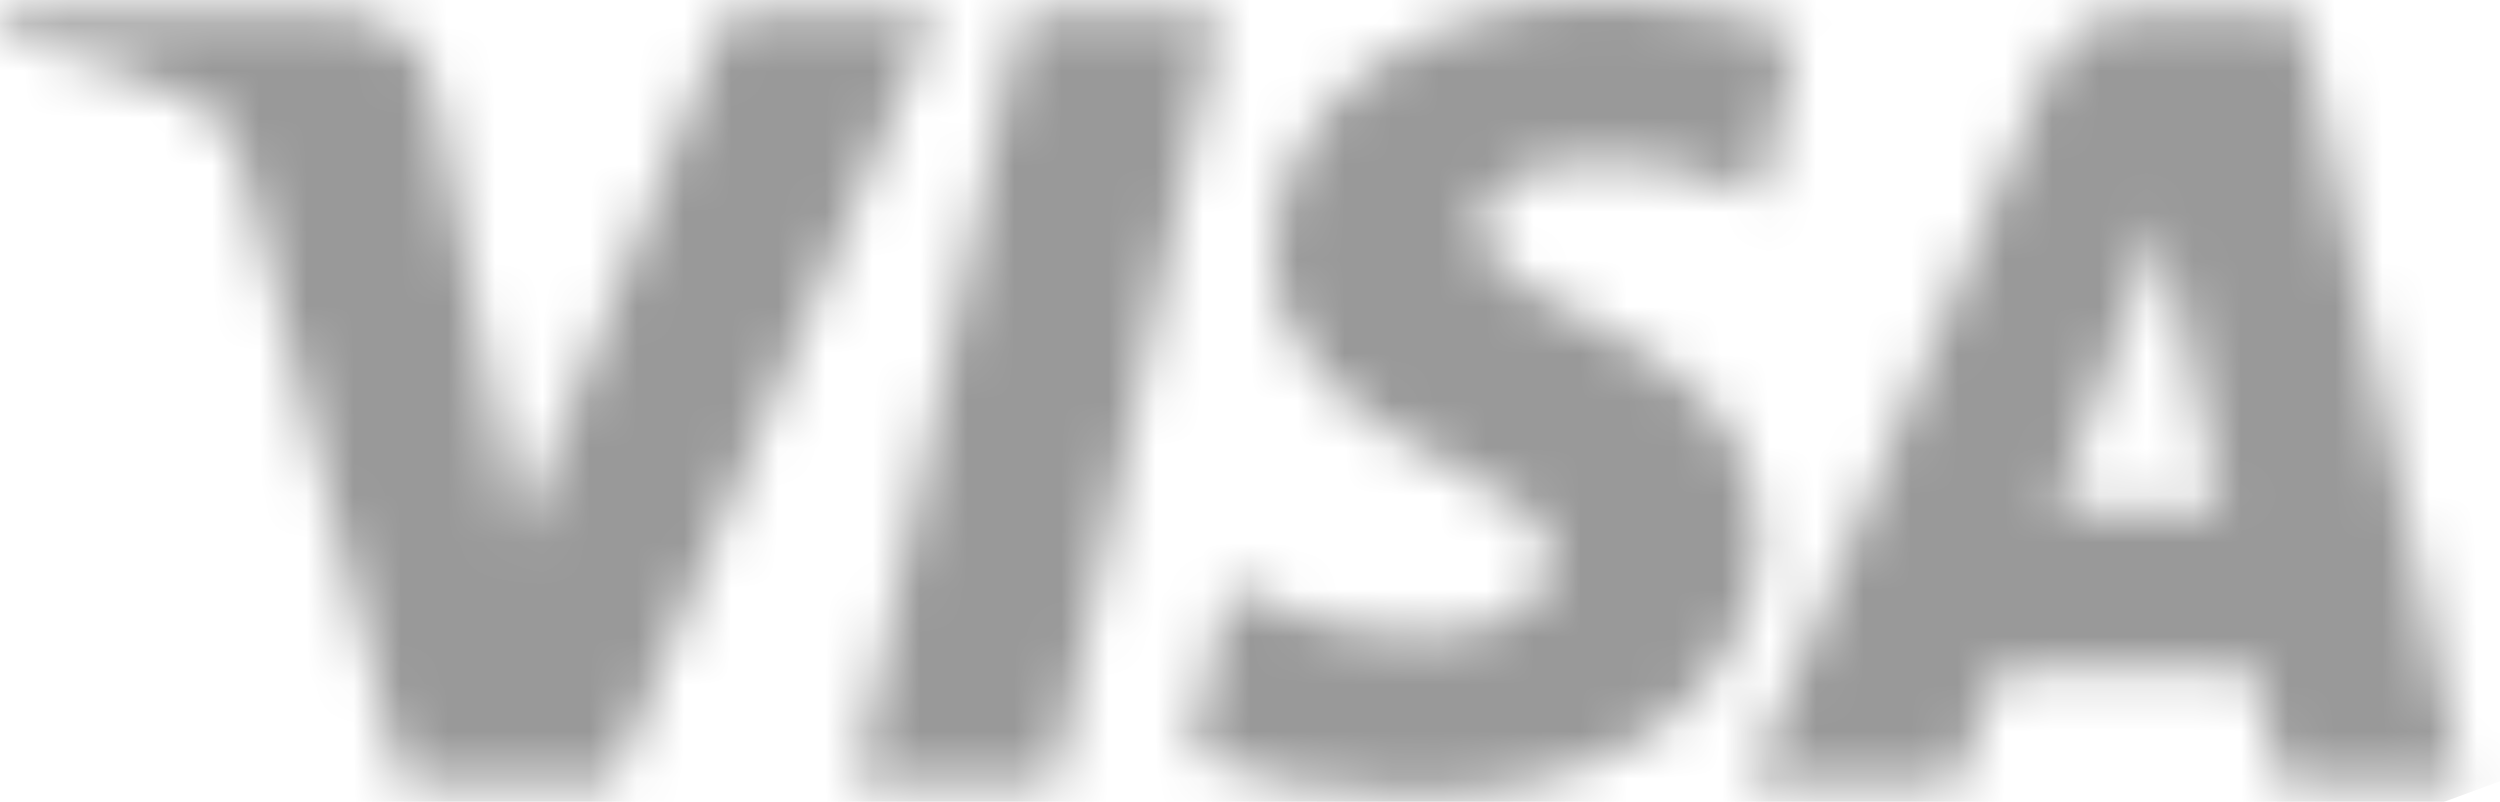 <svg width="53" height="17" viewBox="0 0 53 17" fill="none" xmlns="http://www.w3.org/2000/svg">
<g opacity="0.4">
<mask id="mask0_176_1439" style="mask-type:luminance" maskUnits="userSpaceOnUse" x="0" y="0" width="53" height="17">
<path d="M26.997 5.389C26.967 7.737 29.09 9.048 30.688 9.827C32.331 10.626 32.883 11.139 32.877 11.854C32.864 12.948 31.566 13.43 30.351 13.449C28.232 13.482 27 12.877 26.02 12.419L25.257 15.992C26.24 16.445 28.06 16.84 29.947 16.857C34.377 16.857 37.275 14.67 37.291 11.28C37.308 6.977 31.339 6.739 31.38 4.815C31.394 4.232 31.95 3.61 33.17 3.452C33.773 3.372 35.439 3.311 37.328 4.181L38.07 0.724C37.054 0.354 35.748 0 34.123 0C29.953 0 27.02 2.217 26.997 5.389ZM45.194 0.298C44.385 0.298 43.703 0.77 43.399 1.494L37.071 16.603H41.498L42.379 14.169H47.788L48.299 16.603H52.201L48.796 0.298H45.194ZM45.813 4.703L47.091 10.825H43.592L45.813 4.703ZM21.63 0.298L18.141 16.603H22.359L25.846 0.298H21.63ZM15.39 0.298L10.999 11.396L9.223 1.959C9.015 0.906 8.192 0.298 7.278 0.298H0.1L0 0.771C1.473 1.091 3.148 1.607 4.162 2.159C4.782 2.496 4.96 2.79 5.163 3.591L8.527 16.603H12.985L19.819 0.298H15.39Z" fill="white"/>
</mask>
<g mask="url(#mask0_176_1439)">
<path d="M-5.466 2.012L45.967 -16.929L57.668 14.843L6.235 33.785" fill="black"/>
</g>
</g>
</svg>
